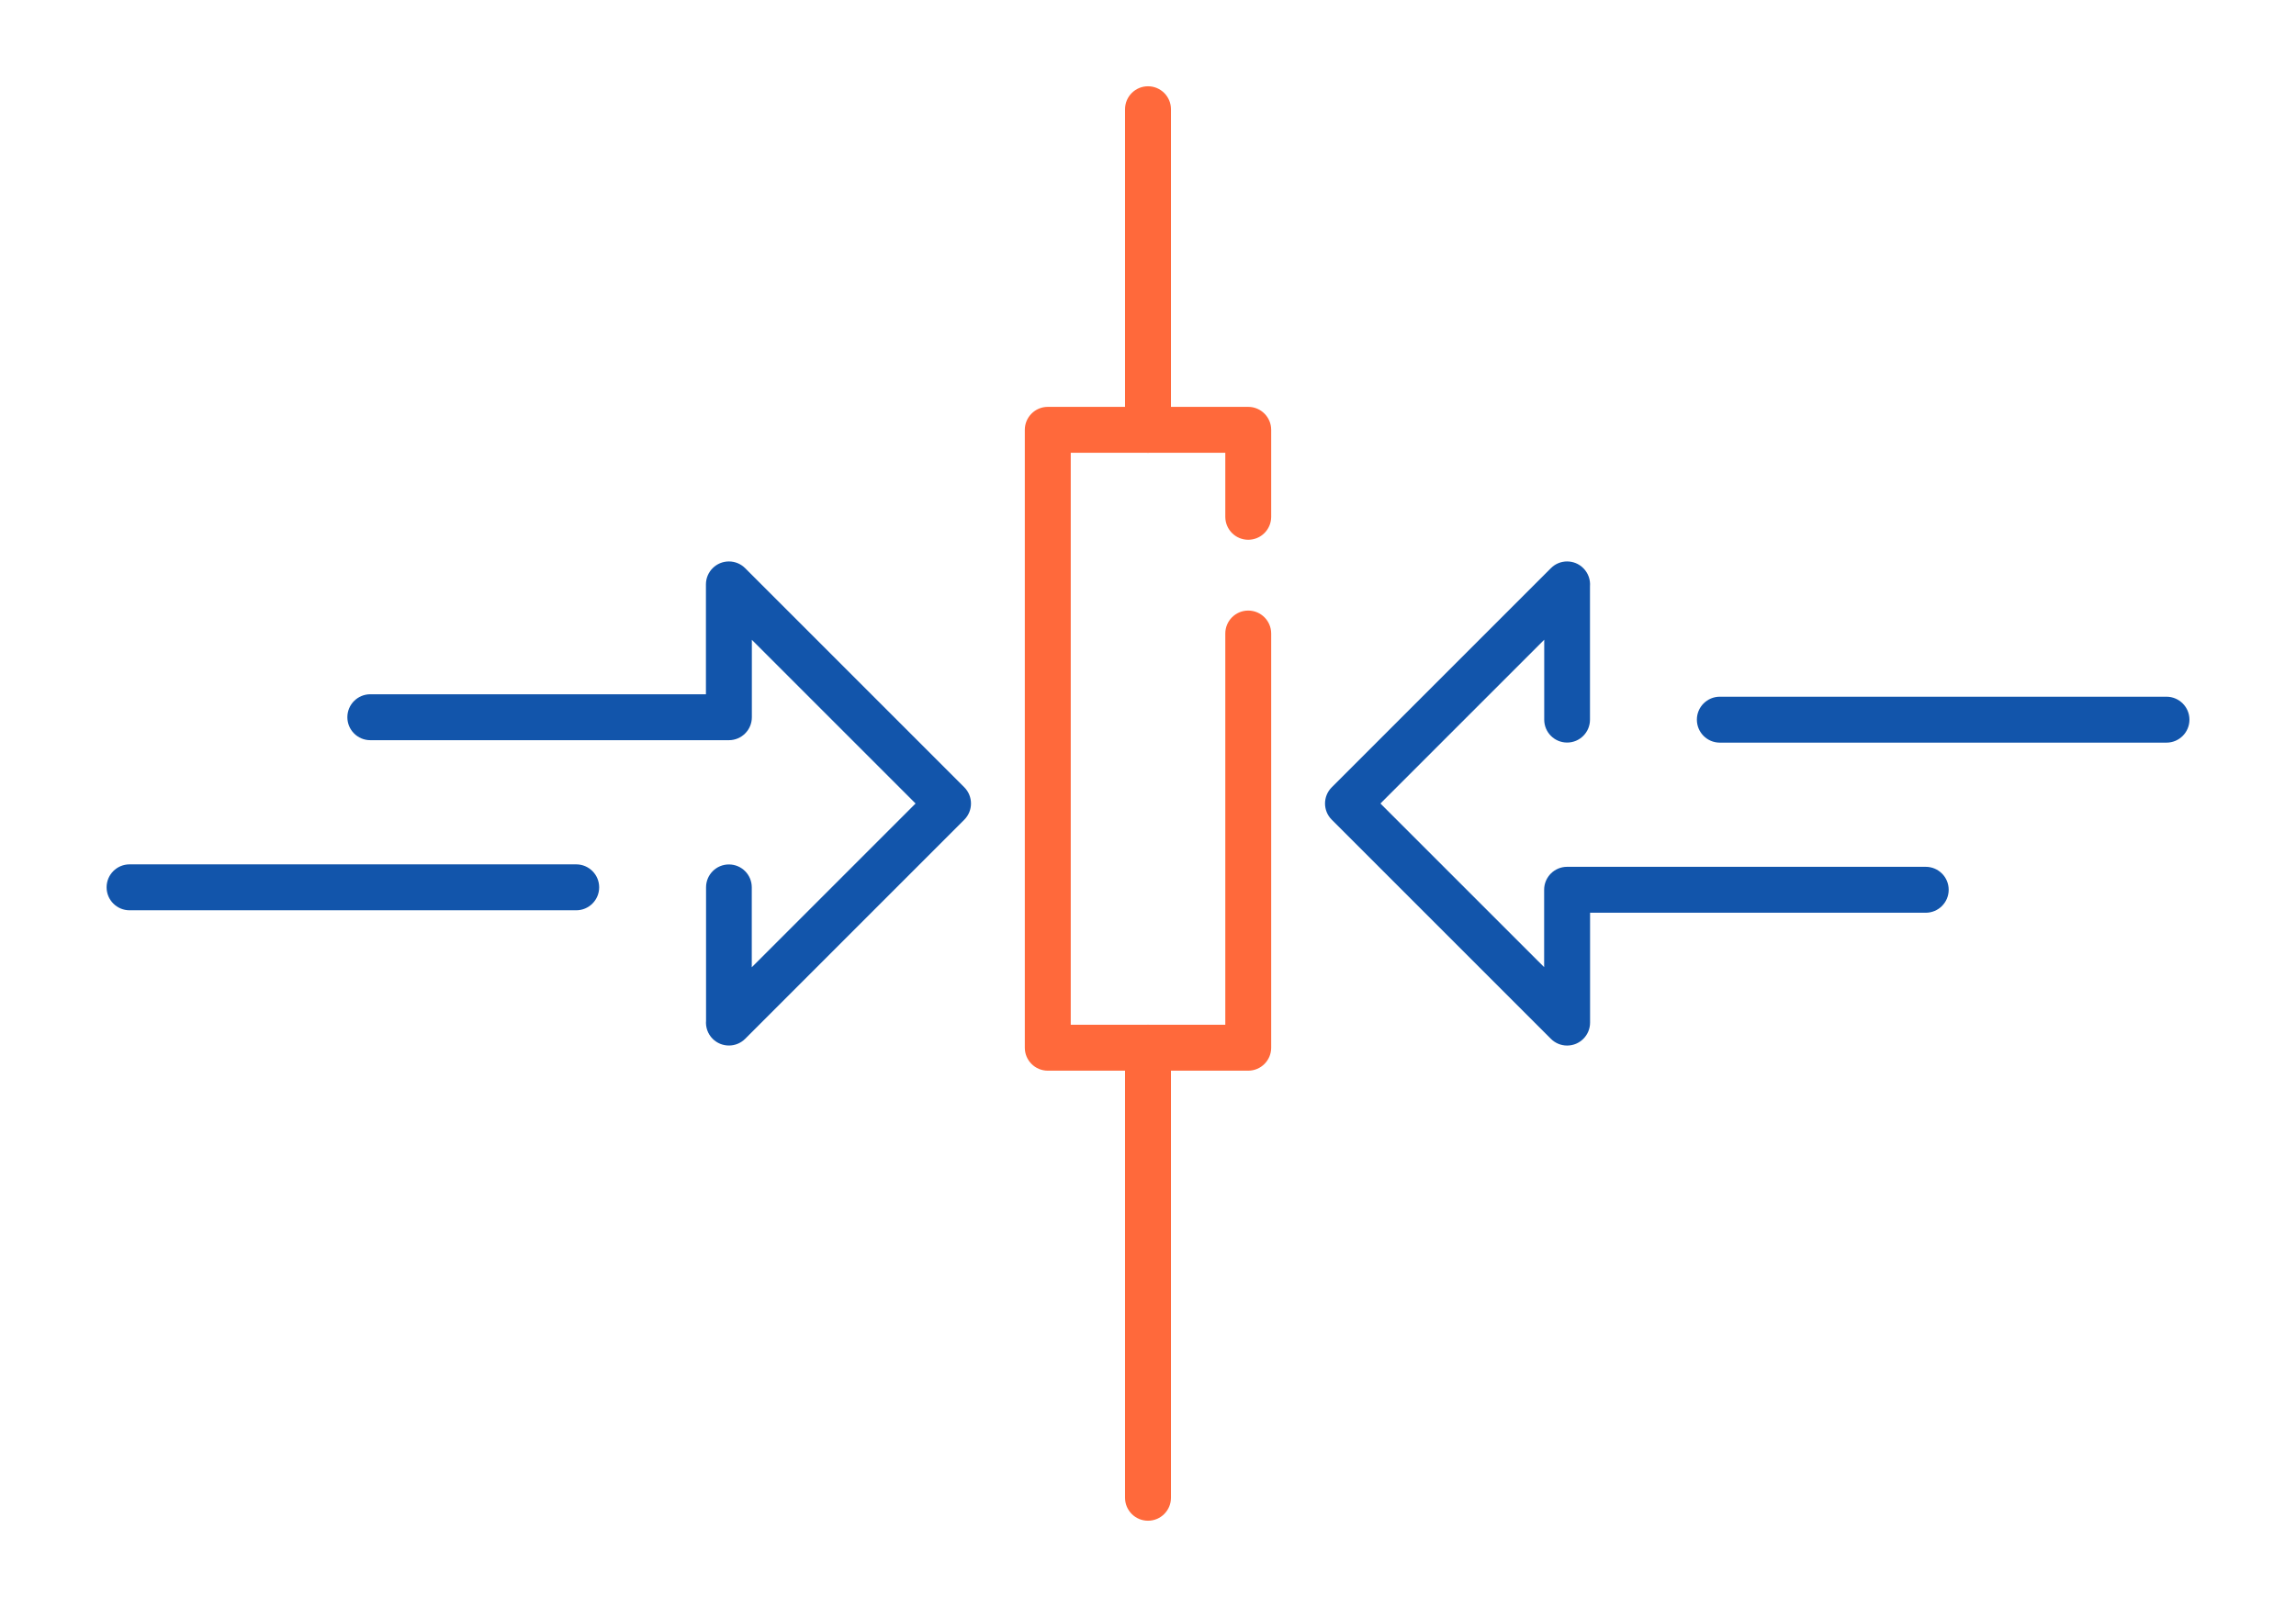 <?xml version="1.0" encoding="UTF-8"?>
<!DOCTYPE svg PUBLIC "-//W3C//DTD SVG 1.1//EN" "http://www.w3.org/Graphics/SVG/1.1/DTD/svg11.dtd">
<!-- Creator: CorelDRAW 2018 (64-Bit) -->
<svg xmlns="http://www.w3.org/2000/svg" xml:space="preserve" width="300px" height="210px" version="1.1" style="shape-rendering:geometricPrecision; text-rendering:geometricPrecision; image-rendering:optimizeQuality; fill-rule:evenodd; clip-rule:evenodd"
viewBox="0 0 5518.8 3863.2"
 xmlns:xlink="http://www.w3.org/1999/xlink">
 <defs>
  <style type="text/css">
   <![CDATA[
    .fil0 {fill:none}
    .fil1 {fill:#1255ab;fill-rule:nonzero}
    .fil2 {fill:#ff693b;fill-rule:nonzero}
   ]]>
  </style>
 </defs>
 <g id="Layer_x0020_1">
  <g id="_2069846062096">
   <rect class="fil0" width="5518.8" height="3863.2"/>
   <path class="fil1" d="M890.1 1779.4c-30.5,0 -55.2,-24.7 -55.2,-55.2 0,-30.5 24.7,-55.2 55.2,-55.2l806.7 0 0 -264.1c0,-30.5 24.8,-55.2 55.2,-55.2 15.3,0 29.1,6.2 39.1,16.2l526.7 526.7c21.5,21.5 21.5,56.5 0,78l-526.7 526.7c-21.6,21.5 -56.5,21.5 -78.1,0 -12,-12 -17.3,-28.1 -15.9,-43.8l0 -320.4c0,-30.4 24.6,-55 54.9,-55 30.4,0 55,24.6 55,55l0 192.2 393.7 -393.7 -393.5 -393.5 0 186.1c0,30.5 -24.7,55.2 -55.2,55.2l-861.9 0zm-578.7 408.9c-30.5,0 -55.2,-24.7 -55.2,-55.2 0,-30.5 24.7,-55.2 55.2,-55.2l1073.6 0c30.5,0 55.2,24.7 55.2,55.2 0,30.5 -24.7,55.2 -55.2,55.2l-1073.6 0z"/>
   <path class="fil1" d="M4628.8 2083.8c30.5,0 55.2,24.7 55.2,55.2 0,30.5 -24.7,55.2 -55.2,55.2l-806.8 0 0 264.1c0,30.5 -24.7,55.2 -55.2,55.2 -15.2,0 -29,-6.2 -39,-16.2l-526.7 -526.7c-21.6,-21.5 -21.6,-56.5 0,-78l526.7 -526.7c21.5,-21.6 56.5,-21.6 78,0 12,12 17.3,28.1 16,43.8l0 320.4c0,30.4 -24.6,55 -55,55 -30.4,0 -55,-24.6 -55,-55l0 -192.2 -393.7 393.7 393.5 393.4 0 -186c0,-30.5 24.7,-55.2 55.2,-55.2l862 0zm578.7 -408.9c30.4,0 55.2,24.7 55.2,55.2 0,30.5 -24.8,55.2 -55.2,55.2l-1073.6 0c-30.5,0 -55.2,-24.7 -55.2,-55.2 0,-30.5 24.7,-55.2 55.2,-55.2l1073.6 0z"/>
   <path class="fil2" d="M2945.2 1523c0,-30.5 24.7,-55.2 55.1,-55.2 30.5,0 55.2,24.7 55.2,55.2l0 995.7c0,30.5 -24.7,55.2 -55.2,55.2l-481.8 0c-30.5,0 -55.2,-24.7 -55.2,-55.2l0 -1485.4c0,-30.4 24.7,-55.2 55.2,-55.2l481.8 0c30.5,0 55.2,24.8 55.2,55.2l0 209.1c0,30.5 -24.7,55.2 -55.2,55.2 -30.4,0 -55.1,-24.7 -55.1,-55.2l0 -153.9 -371.5 0 0 1375 371.5 0 0 -940.5z"/>
   <path class="fil2" d="M2814.6 1033.3c0,30.5 -24.7,55.2 -55.2,55.2 -30.5,0 -55.2,-24.7 -55.2,-55.2l0 -770.7c0,-30.5 24.7,-55.2 55.2,-55.2 30.5,0 55.2,24.7 55.2,55.2l0 770.7z"/>
   <path class="fil2" d="M2814.6 3600.6c0,30.5 -24.7,55.2 -55.2,55.2 -30.5,0 -55.2,-24.7 -55.2,-55.2l0 -1081.9c0,-30.5 24.7,-55.2 55.2,-55.2 30.5,0 55.2,24.7 55.2,55.2l0 1081.9z"/>
  </g>
 </g>
</svg>
